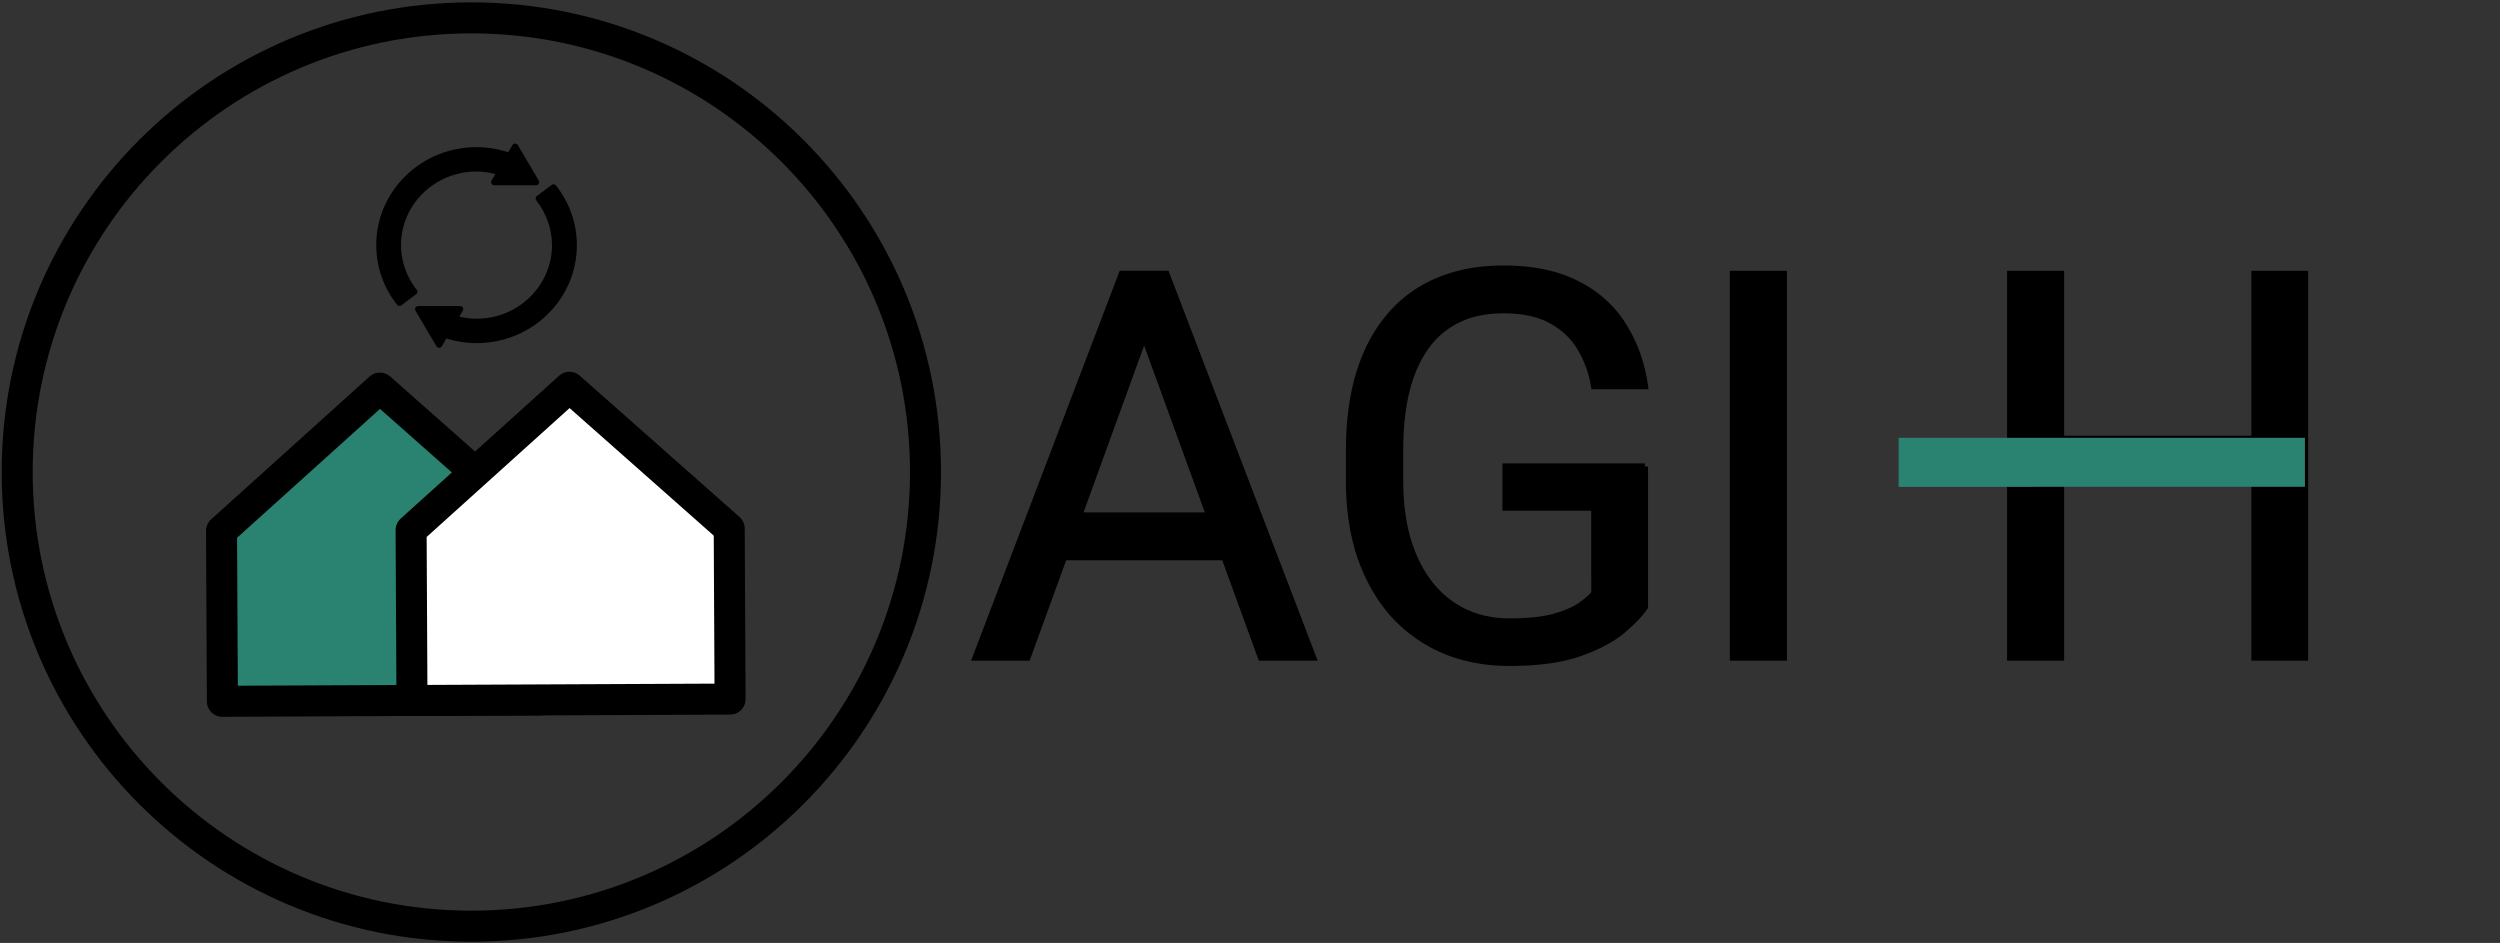 <svg viewBox="0 0 403 152" fill="none" xmlns="http://www.w3.org/2000/svg"><rect x="0" y="0" width="403" height="152" fill="#333333" stroke="none"/><path d="M75.98 149.3c40.433 0 73.21-32.777 73.21-73.21 0-40.433-32.777-73.21-73.21-73.21-40.433 0-73.21 32.777-73.21 73.21 0 40.433 32.777 73.21 73.21 73.21z" stroke="#000" stroke-width="5" stroke-linejoin="round"/><path d="M186.107 49.628L165.632 106h-8.369l23.577-61.852h5.395l-.128 5.48zM203.27 106l-20.519-56.372-.127-5.48h5.395L211.681 106h-8.411zm-1.062-22.897v6.712h-34.75v-6.712h34.75zm62.956-7.901v22.642c-.765 1.133-1.983 2.407-3.654 3.823-1.671 1.388-3.979 2.605-6.924 3.653-2.917 1.02-6.684 1.53-11.3 1.53-3.766 0-7.236-.652-10.408-1.954a23.48 23.48 0 01-8.198-5.778c-2.294-2.549-4.078-5.636-5.353-9.26-1.246-3.654-1.869-7.789-1.869-12.405v-4.8c0-4.616.538-8.737 1.614-12.362 1.105-3.625 2.719-6.698 4.843-9.218 2.124-2.55 4.73-4.475 7.816-5.778 3.087-1.33 6.627-1.996 10.621-1.996 4.729 0 8.68.821 11.852 2.464 3.2 1.614 5.692 3.851 7.476 6.712 1.813 2.86 2.974 6.117 3.484 9.77h-8.199c-.368-2.237-1.105-4.276-2.209-6.117-1.076-1.84-2.62-3.313-4.631-4.418-2.01-1.133-4.602-1.7-7.773-1.7-2.861 0-5.339.525-7.435 1.573-2.095 1.047-3.823 2.548-5.182 4.502-1.36 1.955-2.379 4.32-3.059 7.095-.651 2.775-.977 5.905-.977 9.388v4.885c0 3.569.411 6.754 1.232 9.558.85 2.804 2.053 5.197 3.611 7.18 1.558 1.953 3.413 3.44 5.565 4.46 2.181 1.02 4.588 1.529 7.222 1.529 2.917 0 5.281-.24 7.094-.722 1.812-.51 3.228-1.105 4.248-1.784 1.019-.708 1.798-1.374 2.336-1.997V81.83h-14.316v-6.627h22.473zm22.387-31.054V106h-8.199V44.148h8.199zm76.889 26.593v6.67h-33.474v-6.67h33.474zm-32.2-26.593V106h-8.198V44.148h8.198zm39.337 0V106h-8.156V44.148h8.156z" fill="#000"/><path d="M186.107 49.628L165.632 106h-8.369l23.577-61.852h5.395l-.128 5.48zM203.27 106l-20.519-56.372-.127-5.48h5.395L211.681 106h-8.411zm-1.062-22.897v6.712h-34.75v-6.712h34.75zm62.956-7.901v22.642c-.765 1.133-1.983 2.407-3.654 3.823-1.671 1.388-3.979 2.605-6.924 3.653-2.917 1.02-6.684 1.53-11.3 1.53-3.766 0-7.236-.652-10.408-1.954a23.48 23.48 0 01-8.198-5.778c-2.294-2.549-4.078-5.636-5.353-9.26-1.246-3.654-1.869-7.789-1.869-12.405v-4.8c0-4.616.538-8.737 1.614-12.362 1.105-3.625 2.719-6.698 4.843-9.218 2.124-2.55 4.73-4.475 7.816-5.778 3.087-1.33 6.627-1.996 10.621-1.996 4.729 0 8.68.821 11.852 2.464 3.2 1.614 5.692 3.851 7.476 6.712 1.813 2.86 2.974 6.117 3.484 9.77h-8.199c-.368-2.237-1.105-4.276-2.209-6.117-1.076-1.84-2.62-3.313-4.631-4.418-2.01-1.133-4.602-1.7-7.773-1.7-2.861 0-5.339.525-7.435 1.573-2.095 1.047-3.823 2.548-5.182 4.502-1.36 1.955-2.379 4.32-3.059 7.095-.651 2.775-.977 5.905-.977 9.388v4.885c0 3.569.411 6.754 1.232 9.558.85 2.804 2.053 5.197 3.611 7.18 1.558 1.953 3.413 3.44 5.565 4.46 2.181 1.02 4.588 1.529 7.222 1.529 2.917 0 5.281-.24 7.094-.722 1.812-.51 3.228-1.105 4.248-1.784 1.019-.708 1.798-1.374 2.336-1.997V81.83h-14.316v-6.627h22.473zm22.387-31.054V106h-8.199V44.148h8.199zm76.889 26.593v6.67h-33.474v-6.67h33.474zm-32.2-26.593V106h-8.198V44.148h8.198zm39.337 0V106h-8.156V44.148h8.156z" stroke="#000"/><path d="M306.058 70.577l65.499-.001.001 7.901-65.5.001v-7.901z" fill="#2A8271"/><path d="M35.85 113.06l-.14-27.48 25.53-23.02 25.75 22.78.14 27.48-51.27.23v.01h-.01z" fill="#2A8271" stroke="#000" stroke-width="5" stroke-linejoin="round"/><path d="M66.41 112.93l-.14-27.48L91.8 62.43l25.75 22.78.14 27.48-51.27.23v.01h-.01z" fill="#fff" stroke="#000" stroke-width="5" stroke-linejoin="round"/><path d="M76.81 27.15c1.33 0 2.6.23 3.8.6l-.95 1.61h6.76l-1.69-2.86-1.69-2.86-.89 1.51c-1.67-.6-3.46-.93-5.34-.93-8.65 0-15.66 6.85-15.66 15.29 0 3.51 1.22 6.73 3.25 9.31l2.38-1.79c-1.64-2.09-2.63-4.69-2.64-7.52.01-6.83 5.67-12.35 12.66-12.36h.01zm12.41 3.06L86.84 32c1.64 2.08 2.63 4.69 2.64 7.52-.01 6.83-5.67 12.35-12.66 12.36-1.24 0-2.42-.2-3.55-.53l.9-1.51h-6.76l1.69 2.86 1.69 2.86.94-1.6c1.6.54 3.31.85 5.1.85 8.65 0 15.66-6.85 15.66-15.29 0-3.51-1.22-6.72-3.25-9.3l-.02-.01z" fill="#000" stroke="#000" stroke-linejoin="round"/></svg>